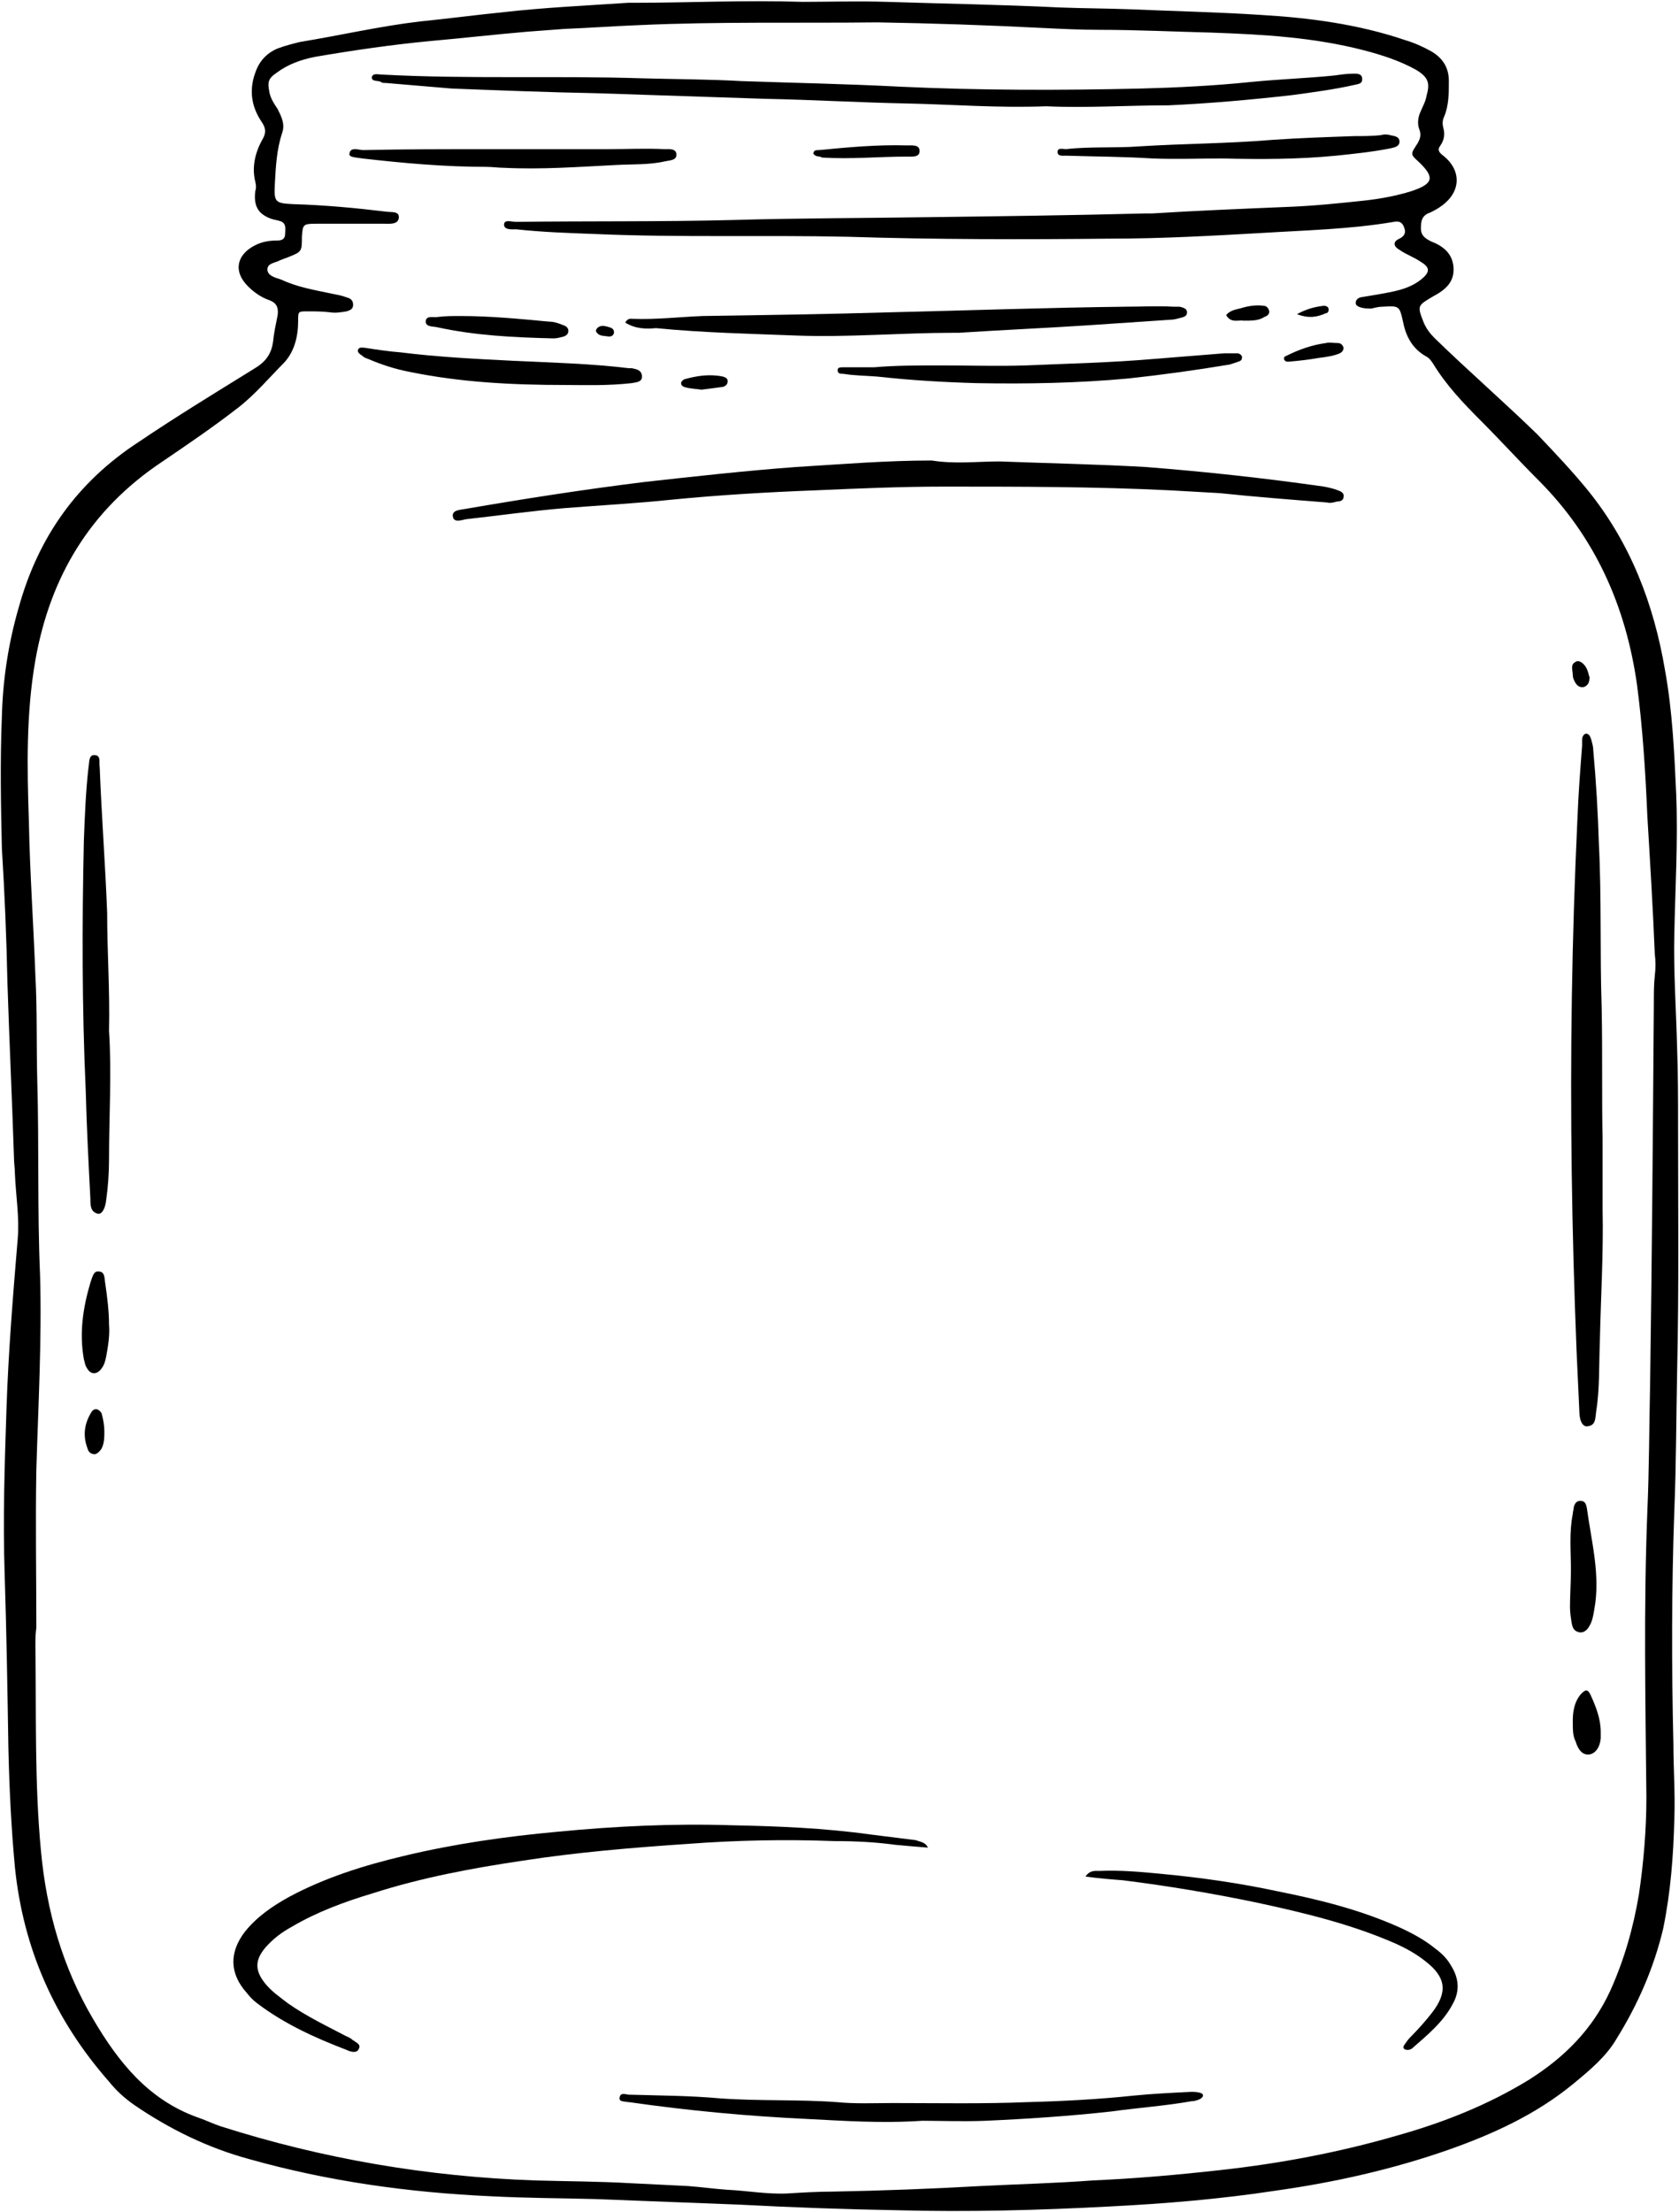 <?xml version="1.0" encoding="UTF-8"?>
<!DOCTYPE svg PUBLIC '-//W3C//DTD SVG 1.0//EN'
          'http://www.w3.org/TR/2001/REC-SVG-20010904/DTD/svg10.dtd'>
<svg height="237.3" preserveAspectRatio="xMidYMid meet" version="1.0" viewBox="-0.1 -0.1 180.2 237.3" width="180.2" xmlns="http://www.w3.org/2000/svg" xmlns:xlink="http://www.w3.org/1999/xlink" zoomAndPan="magnify"
><g id="change1_1"
  ><path d="M86.1,0.1c2.6,0,5.8-0.1,9,0c6.2,0.2,12.4,0.3,18.5,0.6c2.6,0.1,5.1,0.1,7.7,0.2c4.6,0.2,9.3,0.3,13.9,0.6 c5.2,0.3,10.5,1,15.5,2.7c1,0.3,1.9,0.7,2.8,1.2c1.2,0.7,1.9,1.7,1.9,3.2c0,1.3,0,2.6-0.5,3.8c-0.2,0.4-0.2,0.8-0.1,1.2 c0.2,0.7,0.1,1.3-0.3,1.9c-0.4,0.5-0.1,0.8,0.3,1.1c2,1.6,1.9,3.9-0.2,5.4c-0.4,0.3-0.8,0.5-1.2,0.7c-0.9,0.3-1,0.9-1,1.7 c0,0.8,0.5,1.1,1.1,1.4c1.3,0.5,2.3,1.3,2.4,2.8c0.1,1.6-0.9,2.4-2.2,3.1c-1.7,1-1.7,1-1,2.8c0.3,0.7,0.7,1.2,1.2,1.7 c3.6,3.5,7.4,6.8,11,10.3c1.9,2,3.8,4,5.5,6.1c4.5,5.6,7,12.1,8.2,19.2c0.8,4.4,1,8.9,1.2,13.3c0.2,5-0.1,10-0.2,14.9 c-0.1,4.1,0.2,8.3,0.3,12.4c0.1,2.7,0.1,5.5,0.1,8.2c0,8.8,0.1,17.6-0.1,26.4c-0.1,5-0.1,10-0.3,14.9c-0.3,8.4-0.3,16.8-0.1,25.1 c0,2.6,0.2,5.3,0.1,8c-0.1,4-0.4,7.9-1.2,11.8c-1,4.2-2.7,8.1-5,11.8c-1.1,1.9-2.9,3.4-4.6,4.8c-4,3.3-8.6,5.4-13.4,7.1 c-6,2.1-12.2,3.5-18.6,4.4c-5.9,0.9-11.9,1.4-17.9,1.7c-7.5,0.4-15.1,0.6-22.6,0.4c-5.7-0.1-11.3-0.3-17-0.6 c-5.2-0.2-10.3-0.4-15.5-0.6c-3.7-0.1-7.4-0.1-11.2-0.3c-8.8-0.4-17.5-1.6-26-4c-4.4-1.2-8.5-3.2-12.3-5.8c-1-0.7-1.9-1.5-2.7-2.5 c-5.8-6.6-9.2-14.2-10.1-23c-0.4-4.3-0.6-8.5-0.7-12.8c-0.1-6.2-0.2-12.4-0.4-18.6c-0.2-6,0-11.9,0.2-17.9c0.2-6,0.7-12.1,1.2-18.1 c0.2-2.3-0.2-4.6-0.3-7c0-0.6-0.1-1.1-0.1-1.7c-0.2-6.2-0.5-12.5-0.7-18.7c-0.1-4.8-0.3-9.7-0.6-14.5C0,86.5-0.1,81.6,0.1,76.8 c0.1-4,0.7-7.9,1.8-11.7C4,57.5,8.2,51.6,14.8,47.3c4-2.7,8.1-5.2,12.3-7.8c1.2-0.7,1.9-1.5,2.1-2.9c0.1-1,0.3-1.9,0.5-2.9 c0.1-0.8-0.1-1.3-0.9-1.6c-0.9-0.3-1.7-0.9-2.3-1.5c-1.6-1.6-1.2-3.4,0.8-4.4c0.8-0.4,1.6-0.5,2.4-0.5c0.5,0,0.8-0.2,0.8-0.7 c0-0.5,0.2-1.2-0.6-1.4c-0.3-0.1-0.5-0.1-0.8-0.2c-1.5-0.5-2-1.4-1.8-3c0.1-0.3,0.1-0.6,0-1c-0.4-1.6,0-3.2,0.8-4.6 c0.4-0.7,0.3-1.2-0.1-1.8c-1.1-1.6-1.4-3.4-0.7-5.3c0.4-1.2,1.2-2.1,2.4-2.6c0.8-0.3,1.6-0.5,2.4-0.7c4.3-0.7,8.6-1.7,12.9-2.2 c3-0.3,6-0.7,9-1c4.4-0.5,8.9-0.7,13.3-1c0.2,0,0.5,0,0.7,0C73.8,0.2,79.7-0.1,86.1,0.1z M3.8,174.5C3.8,174.5,3.8,174.5,3.8,174.5 c-0.1,0.7-0.1,1.3-0.1,2c0.1,7.3-0.1,14.7,0.6,22c0.6,6.4,2.3,12.4,5.6,18c2.7,4.6,5.9,8.6,11.1,10.5c0.9,0.3,1.7,0.7,2.6,1 c11,3.5,22.2,5.4,33.7,5.8c3.4,0.1,6.9,0.1,10.3,0.3c2,0.1,4.1,0.2,6.1,0.3c1.4,0.1,2.8,0.3,4.2,0.4c2.2,0.1,4.3,0.5,6.5,0.4 c1.6-0.1,3.3-0.2,4.9-0.2c5.3-0.1,10.6-0.3,15.9-0.6c4-0.2,8-0.3,12-0.6c4.6-0.2,9.1-0.6,13.6-1.1c6.4-0.7,12.8-1.9,19-3.7 c5-1.4,9.8-3.3,14.2-6c3.8-2.4,6.8-5.4,8.7-9.5c1.5-3.3,2.5-6.8,3.1-10.4c0.5-3.4,0.8-6.9,0.8-10.4c-0.1-10.2-0.3-20.4,0.1-30.6 c0.2-4.6,0.2-9.2,0.3-13.8c0.2-13.6,0.3-27.2,0.4-40.8c0-1,0-2,0.1-2.9c0.1-0.8,0.1-1.6,0-2.4c-0.2-4.9-0.5-9.8-0.8-14.8 c-0.2-4.7-0.5-9.4-1.1-14c-1.2-8.5-4.5-15.9-10.6-22c-2.1-2.1-4.1-4.3-6.2-6.4c-1.9-1.9-3.7-3.8-5.1-6.1c-0.2-0.3-0.4-0.6-0.8-0.8 c-1.4-0.8-2.1-2.1-2.4-3.6c-0.4-1.8-0.4-1.8-2.2-1.7c-0.4,0-0.8,0.1-1.2,0.2c-0.4,0-0.7,0-1.1-0.1c-0.3-0.1-0.6-0.2-0.6-0.5 c0-0.3,0.2-0.5,0.5-0.6c0.6-0.1,1.2-0.2,1.8-0.3c1.6-0.3,3.3-0.5,4.7-1.6c1-0.8,1-1.3,0-1.9c-0.7-0.5-1.6-0.8-2.3-1.3 c-0.7-0.4-0.7-0.9,0-1.2c0.6-0.3,0.7-0.7,0.5-1.2c-0.2-0.6-0.6-0.7-1.1-0.6c-4.7,0.8-9.5,0.9-14.3,1.2c-5.3,0.3-10.7,0.6-16,0.6 c-9.4,0.1-18.9,0.1-28.3-0.2c-9.1-0.2-18.1,0.1-27.2-0.3c-2.8-0.1-5.6-0.2-8.4-0.5c-0.4,0-1.3,0.1-1.3-0.5c0-0.6,0.8-0.3,1.3-0.3 c7.8-0.1,15.5,0,23.3-0.2c6.9-0.2,13.8-0.2,20.7-0.3c7.8-0.1,15.6-0.2,23.4-0.4c0.3,0,0.6,0,0.8,0c4.8-0.3,9.7-0.5,14.5-0.7 c2.8-0.1,5.7-0.4,8.5-0.7c1.7-0.2,3.3-0.5,4.9-1c2.4-0.8,2.5-1.5,0.7-3.2c-0.8-0.7-0.8-0.8-0.2-1.7c0.4-0.6,0.6-1.1,0.3-1.8 c-0.2-0.6-0.1-1.3,0.2-1.9c0.2-0.5,0.5-1,0.6-1.6c0.4-1.4,0.2-2-1.1-2.8c-1.8-1-3.7-1.6-5.6-2.1c-5.4-1.4-10.8-1.7-16.3-1.9 c-4-0.1-8.1-0.3-12.1-0.3c-2,0-4.1-0.1-6.1-0.2c-5.9-0.3-11.8-0.5-17.7-0.6C85.6,2.4,77,2.2,68.4,2.6c-2.6,0.1-5.3,0.3-7.9,0.4 c-1.3,0.1-2.7,0.2-4,0.3C53,3.6,49.5,4,46.1,4.3c-4.2,0.4-8.3,1-12.4,1.7c-1.5,0.3-2.9,0.8-4.1,1.7c-0.9,0.6-1,1-0.8,2 c0.1,0.7,0.5,1.3,0.9,1.9c0.4,0.8,0.8,1.6,0.5,2.5c-0.6,1.8-0.7,3.6-0.8,5.5c-0.1,2,0,2.1,2,2.2c3.3,0.1,6.6,0.4,9.9,0.8 c0.6,0.1,1.5-0.1,1.4,0.7c-0.1,0.7-1,0.6-1.5,0.6c-2.5,0-4.9,0-7.4,0c-1.4,0-1.4,0.1-1.5,1.4c0,1.6,0,1.6-1.5,2.2 c-0.3,0.1-0.5,0.2-0.8,0.3c-0.5,0.3-1.4,0.3-1.4,1c0,0.7,0.9,0.9,1.5,1.1c1.7,0.8,3.5,1.1,5.4,1.5c0.5,0.1,1.1,0.2,1.6,0.4 c0.4,0.1,0.7,0.3,0.7,0.8c0,0.5-0.4,0.6-0.7,0.7c-0.6,0.1-1.2,0.2-1.8,0.1c-0.8-0.1-1.6-0.1-2.4-0.1c-1,0-1,0-1,1 c0,1.7-0.4,3.3-1.5,4.5c-1.6,1.6-3.1,3.4-4.9,4.8c-2.7,2.1-5.5,4-8.3,5.9C9.6,54.6,5.3,61.7,3.7,70.7C2.7,76.4,2.8,82.2,3,88 c0.1,5.5,0.5,11.1,0.7,16.6c0.2,3.7,0.1,7.4,0.2,11.2c0.2,7,0,14,0.3,20.9c0.2,7-0.2,14-0.4,20.9C3.7,163.2,3.8,168.9,3.8,174.5z"
    /><path d="M107.2,49.4c5.2,0.2,10.5,0.3,15.7,0.6c6.4,0.5,12.8,1.2,19.1,2.1c0.5,0.1,1,0.2,1.5,0.4c0.3,0.1,0.7,0.3,0.6,0.7 c0,0.4-0.4,0.5-0.7,0.5c-0.4,0.1-0.7,0.2-1.1,0.1c-3.8-0.3-7.7-0.6-11.5-1c-1.8-0.1-3.5-0.2-5.3-0.3c-8.1-0.4-16.2-0.4-24.3-0.4 c-4.6,0-9.2,0.2-13.8,0.4c-5.2,0.2-10.3,0.5-15.4,1c-3.8,0.4-7.6,0.6-11.4,0.9c-3.6,0.3-7.1,0.8-10.7,1.2c-0.5,0.1-1.3,0.4-1.4-0.3 c-0.1-0.7,0.8-0.7,1.3-0.8c6.4-1.1,12.8-2.1,19.3-2.9c5.4-0.6,10.8-1.2,16.2-1.6c4.9-0.3,9.7-0.7,14.6-0.7 C102.4,49.7,104.8,49.4,107.2,49.4z"
    /><path d="M171.9,122c0,3.2,0,5.4,0,7.6c0.1,4.8-0.2,9.6-0.3,14.4c-0.1,2.5,0,4.9-0.4,7.4c-0.1,0.6,0,1.4-0.9,1.5 c-0.5,0.1-0.9-0.5-0.9-1.7c-0.1-2.2-0.2-4.4-0.3-6.5c-0.5-12.6-0.7-25.3-0.5-37.9c0.1-6.4,0.3-12.7,0.6-19.1 c0.1-2.6,0.3-5.2,0.5-7.8c0-0.2,0-0.4,0-0.6c0-0.3,0.1-0.6,0.4-0.7c0.4,0,0.5,0.4,0.6,0.7c0.1,0.4,0.2,0.7,0.2,1.1 c0.3,3.3,0.5,6.7,0.6,10c0.3,5.9,0.1,11.7,0.3,17.6C171.9,113,171.8,118,171.9,122z"
    /><path d="M99.5,198.1c-1.3-0.1-2.4-0.2-3.5-0.3c-2.2-0.3-4.3-0.4-6.5-0.4c-5.3-0.2-10.5-0.1-15.8,0.3c-5.9,0.4-11.9,0.9-17.7,1.8 c-5.4,0.8-10.8,1.8-16.1,3.5c-3,0.9-6,2-8.7,3.6c-1.1,0.6-2,1.3-2.8,2.2c-1.1,1.3-1.2,2.4-0.1,3.8c0.7,0.9,1.6,1.5,2.5,2.2 c2,1.4,4.1,2.4,6.2,3.5c0.2,0.1,0.5,0.2,0.7,0.4c0.4,0.3,1,0.5,0.7,1c-0.2,0.5-0.9,0.3-1.3,0.1c-3.4-1.3-6.7-2.8-9.6-5 c-0.4-0.3-0.8-0.7-1.1-1.1c-1.9-2.1-1.9-4.4-0.2-6.6c1.3-1.6,2.9-2.7,4.7-3.7c3.9-2.1,8.1-3.4,12.3-4.4c5.4-1.3,11-2.1,16.5-2.6 c6.2-0.6,12.4-0.9,18.7-0.7c5,0.1,10,0.3,15,1c1.6,0.2,3.2,0.4,4.8,0.6C98.7,197.5,99.2,197.5,99.5,198.1z"
    /><path d="M112.2,11.3c-5.2,0.2-10.1-0.2-15-0.3c-5.1-0.1-10.1-0.4-15.2-0.5c-6-0.2-12.1-0.4-18.1-0.6c-5.2-0.1-10.3-0.3-15.5-0.5 C46,9.2,43.6,9,41.3,8.8c-0.2,0-0.4,0-0.5-0.1c-0.3-0.2-1,0-1-0.5c0.1-0.5,0.7-0.3,1.1-0.3c9.3,0.5,18.6,0.1,27.9,0.4 c3.6,0.1,7.2,0.1,10.7,0.3c5.7,0.2,11.3,0.3,17,0.6c8.6,0.4,17.2,0.4,25.8,0.2c3.9-0.1,7.9-0.3,11.8-0.7c3-0.3,6-0.4,9-0.7 c0.7-0.1,1.4-0.2,2.1-0.2c0.4,0,0.9,0,0.9,0.6c0,0.5-0.4,0.5-0.8,0.6c-2.2,0.5-4.5,0.8-6.7,1.1c-4.4,0.5-8.9,0.9-13.3,1.1 C120.9,11.2,116.4,11.5,112.2,11.3z"
    /><path d="M67,34.5c0.3-0.5,0.6-0.4,0.8-0.4c2.5,0.1,5-0.2,7.5-0.3c6.7-0.1,13.5-0.2,20.2-0.4c8.4-0.2,16.8-0.5,25.3-0.6 c1.7,0,3.3-0.1,5,0c0.2,0,0.5,0,0.7,0c0.4,0.1,0.8,0.2,0.8,0.6c0,0.4-0.3,0.5-0.7,0.6c-0.4,0.1-0.7,0.2-1.1,0.2 c-3,0.2-5.9,0.4-8.9,0.6c-4.6,0.3-9.2,0.5-13.8,0.8c-0.2,0-0.4,0-0.6,0c-5.6,0-11.2,0.5-16.7,0.3c-5.1-0.2-10.1-0.3-15.2-0.8 C69.3,35.2,68.1,35.2,67,34.5z"
    /><path d="M11.6,110.5c0.3,4.4,0,9.1,0,13.8c0,1.4-0.1,2.9-0.3,4.3c-0.1,1-0.5,1.6-0.9,1.5c-0.8-0.2-0.8-0.9-0.8-1.6 c-0.2-3.9-0.4-7.7-0.5-11.6c-0.4-8.9-0.4-17.8-0.2-26.8c0.1-2.6,0.2-5.3,0.5-7.9c0.1-0.5,0-1.3,0.6-1.3c0.8,0,0.5,0.8,0.6,1.3 c0.2,5.2,0.6,10.4,0.8,15.6C11.4,102.1,11.7,106.1,11.6,110.5z"
    /><path d="M98.9,227.4c-4.5,0.3-8.5,0-12.5-0.2c-6.4-0.3-12.7-0.9-19-1.8c0,0-0.1,0-0.1,0c-0.4-0.1-1,0-0.9-0.5 c0.1-0.6,0.7-0.3,1-0.3c3.3,0.1,6.5,0.1,9.8,0.4c4.2,0.3,8.4,0.1,12.5,0.4c2,0.2,4,0.1,6,0.1c4.8,0,9.7,0.1,14.5-0.1 c3.8-0.1,7.6-0.3,11.4-0.7c2-0.2,4.1-0.3,6.1-0.4c0.3,0,0.7,0,1,0.1c0.4,0.1,0.4,0.4,0.1,0.6c-0.3,0.2-0.7,0.3-1,0.3 c-2.8,0.5-5.7,0.7-8.6,1.1c-4.5,0.5-9,0.8-13.5,1C103.2,227.5,100.8,227.4,98.9,227.4z"
    /><path d="M116.4,201.2c0.5-0.7,1-0.6,1.5-0.6c2.2-0.1,4.4,0.1,6.5,0.3c4.3,0.4,8.5,1,12.7,1.9c4.5,0.9,8.9,2,13.1,3.9 c1.3,0.6,2.6,1.3,3.7,2.2c0.7,0.5,1.3,1.1,1.7,1.8c0.9,1.4,1,2.8,0.2,4.2c-1,1.9-2.7,3.3-4.3,4.7c-0.1,0.1-0.3,0.2-0.5,0.2 c-0.4,0-0.6-0.2-0.4-0.5c0.2-0.3,0.4-0.6,0.7-0.9c0.8-0.8,1.6-1.7,2.3-2.6c1.7-2.2,1.5-3.8-0.7-5.5c-1-0.8-2.1-1.4-3.2-1.9 c-4.8-2.1-9.8-3.3-14.9-4.4c-4.8-1-9.6-1.8-14.4-2.4C119.1,201.5,117.8,201.4,116.4,201.2z"
    /><path d="M100.9,39.1c3,0,6,0.1,9.1,0c4.6-0.2,9.2-0.3,13.8-0.7c2.5-0.2,5-0.4,7.5-0.6c0.5,0,0.9,0,1.4,0c0.2,0,0.5,0.2,0.5,0.4 c0,0.3-0.1,0.4-0.4,0.5c-0.3,0.1-0.6,0.2-0.9,0.3c-3.6,0.6-7.2,1.1-10.9,1.5c-5.4,0.5-10.9,0.6-16.3,0.5c-3.5-0.1-7-0.3-10.6-0.7 c-1.2-0.1-2.5-0.1-3.7-0.3c-0.3,0-0.6,0-0.6-0.4c0-0.3,0.3-0.3,0.6-0.3c1.1,0,2.2,0,3.3,0C96,39.1,98.4,39.1,100.9,39.1z"
    /><path d="M60.7,41.2c-6,0-11.4-0.3-16.8-1.4c-1.6-0.3-3.1-0.8-4.5-1.4c-0.3-0.1-0.5-0.2-0.7-0.4c-0.2-0.1-0.4-0.3-0.4-0.5 c0.1-0.4,0.4-0.3,0.7-0.3c1.3,0.2,2.6,0.4,3.9,0.5c4,0.5,8,0.7,12,0.9c4.2,0.2,8.4,0.3,12.5,0.8c0.1,0,0.2,0,0.3,0 c0.5,0.1,1.1,0.2,1.1,0.9c0,0.6-0.6,0.6-1.1,0.7C65,41.3,62.6,41.2,60.7,41.2z"
    /><path d="M52.5,15.9c4.2,0,8.5,0,12.7,0c2,0,4-0.1,6,0c0.5,0,1.3-0.1,1.3,0.6c0,0.6-0.7,0.6-1.2,0.7c-1.7,0.4-3.5,0.3-5.3,0.4 c-4,0.2-8,0.5-12,0.3c-0.6,0-1.3-0.1-1.9-0.1c-4.5,0-8.9-0.4-13.3-0.9c-0.5-0.1-1.5-0.1-1.4-0.5c0.1-0.8,1-0.4,1.5-0.4 C43.4,15.9,47.9,15.9,52.5,15.9C52.5,15.9,52.5,15.9,52.5,15.9z"
    /><path d="M131.1,16.9c-2.5,0-5,0.1-7.5,0c-3.1-0.2-6.2-0.2-9.3-0.3c-0.3,0-0.9,0.1-0.9-0.4c0-0.5,0.6-0.3,0.9-0.3 c2.6-0.3,5.3-0.1,7.9-0.3c4.8-0.3,9.6-0.3,14.3-0.7c2.9-0.2,5.9-0.3,8.8-0.4c0.9,0,1.9,0,2.8-0.1c0.3-0.1,0.7-0.1,1,0 c0.4,0.1,1,0.1,1,0.7c0,0.5-0.5,0.6-0.9,0.7c-2,0.4-4,0.6-5.9,0.8C139.2,17,135.1,17,131.1,16.9z"
    /><path d="M168.5,168.3c0-2-0.2-4,0.2-6c0-0.2,0.1-0.5,0.1-0.7c0.1-0.4,0.3-0.7,0.7-0.7c0.5,0,0.6,0.3,0.7,0.7 c0.5,3.7,1.5,7.3,0.8,11c-0.1,0.6-0.2,1.2-0.5,1.7c-0.2,0.4-0.6,0.8-1.1,0.7c-0.5-0.1-0.7-0.4-0.8-0.9c-0.1-0.6-0.2-1.2-0.2-1.8 C168.4,171.1,168.5,169.7,168.5,168.3z"
    /><path d="M11.6,142c0.1,1.1-0.1,2.3-0.3,3.4c-0.1,0.5-0.2,0.9-0.5,1.3c-0.5,0.7-1.2,0.7-1.6-0.1C9,146.3,9,146,8.9,145.7 c-0.5-2.8-0.1-5.5,0.7-8.2c0.2-0.5,0.3-1.3,0.9-1.2c0.7,0,0.6,0.8,0.7,1.3C11.4,139,11.6,140.5,11.6,142z"
    /><path d="M49.3,33.8c3.2,0,6.3,0.3,9.5,0.6c0.6,0,1.1,0.2,1.6,0.4c0.3,0.1,0.5,0.3,0.5,0.6c0,0.3-0.2,0.5-0.5,0.6 c-0.4,0.1-0.7,0.2-1.1,0.2c-4.2-0.1-8.4-0.3-12.5-1.2c-0.4-0.1-1.3,0-1.2-0.7c0.1-0.6,0.9-0.3,1.3-0.4 C47.7,33.8,48.5,33.8,49.3,33.8z"
    /><path d="M168.7,184.5c0-0.8,0.1-2,0.9-2.9c0.5-0.5,0.7-0.5,1,0.1c0.6,1.3,1.1,2.6,1.1,4c0,0.2,0,0.5,0,0.7c-0.1,1-0.6,1.6-1.2,1.7 c-0.7,0.1-1.2-0.4-1.5-1.4C168.7,186.1,168.7,185.5,168.7,184.5z"
    /><path d="M87.2,16.4c0-0.4,0.3-0.4,0.6-0.4c3.1-0.3,6.3-0.6,9.5-0.5c0.5,0,1.3-0.1,1.3,0.6c0,0.7-0.8,0.6-1.4,0.6 c-3,0-6,0.3-9.1,0.1C87.9,16.6,87.5,16.8,87.2,16.4z"
    /><path d="M11.1,153.4c0,0.7,0,1.3-0.3,1.9c-0.2,0.3-0.4,0.5-0.7,0.6c-0.4,0-0.7-0.2-0.8-0.6c-0.5-1.3-0.4-2.6,0.4-3.9 c0.3-0.5,0.8-0.4,1.1,0.1C11,152.2,11.1,152.9,11.1,153.4z"
    /><path d="M137.7,38.4c0-0.2,0.1-0.3,0.2-0.3c1.4-0.7,2.8-1.2,4.3-1.4c0.4-0.1,0.8,0,1.3,0c0.3,0,0.5,0.2,0.6,0.5 c0,0.3-0.2,0.5-0.4,0.6c-0.7,0.3-1.5,0.4-2.3,0.5c-1.1,0.2-2.1,0.3-3.2,0.4C138,38.7,137.8,38.7,137.7,38.4z"
    /><path d="M75.2,41.7c-0.7-0.1-1.3-0.1-1.9-0.3c-0.2-0.1-0.3-0.2-0.3-0.4c0-0.2,0.2-0.3,0.3-0.4c1.4-0.4,2.8-0.6,4.2-0.3 c0.3,0.1,0.5,0.2,0.5,0.5c0,0.3-0.2,0.5-0.5,0.6C76.8,41.5,76,41.6,75.2,41.7z"
    /><path d="M133.4,34.3c-0.6-0.1-1.4,0.3-1.9-0.6c0.5-0.6,1.2-0.6,1.8-0.8c0.7-0.2,1.5-0.3,2.2-0.2c0.3,0,0.5,0.2,0.6,0.5 c0.1,0.4-0.2,0.6-0.5,0.7C135,34.3,134.3,34.3,133.4,34.3z"
    /><path d="M170.5,72.5c0,0.5-0.1,0.9-0.6,1.1c-0.5,0.1-0.8-0.2-1-0.6c-0.1-0.2-0.2-0.4-0.2-0.7c0-0.5-0.3-1.1,0.3-1.4 c0.4-0.3,1.1,0.3,1.3,1C170.4,72.1,170.4,72.4,170.5,72.5z"
    /><path d="M139.1,33.6c1.1-0.6,2-0.8,2.9-0.9c0.2,0,0.5,0.1,0.5,0.4c0,0.2-0.1,0.4-0.3,0.4C141.3,33.9,140.4,34.1,139.1,33.6z"
    /><path d="M65.2,36c-0.5-0.1-1,0-1.3-0.5c-0.1-0.1,0-0.3,0.1-0.4c0.4-0.4,0.9-0.2,1.3-0.1c0.3,0.1,0.5,0.2,0.5,0.6 C65.7,36,65.4,36,65.2,36z"
  /></g
></svg
>
